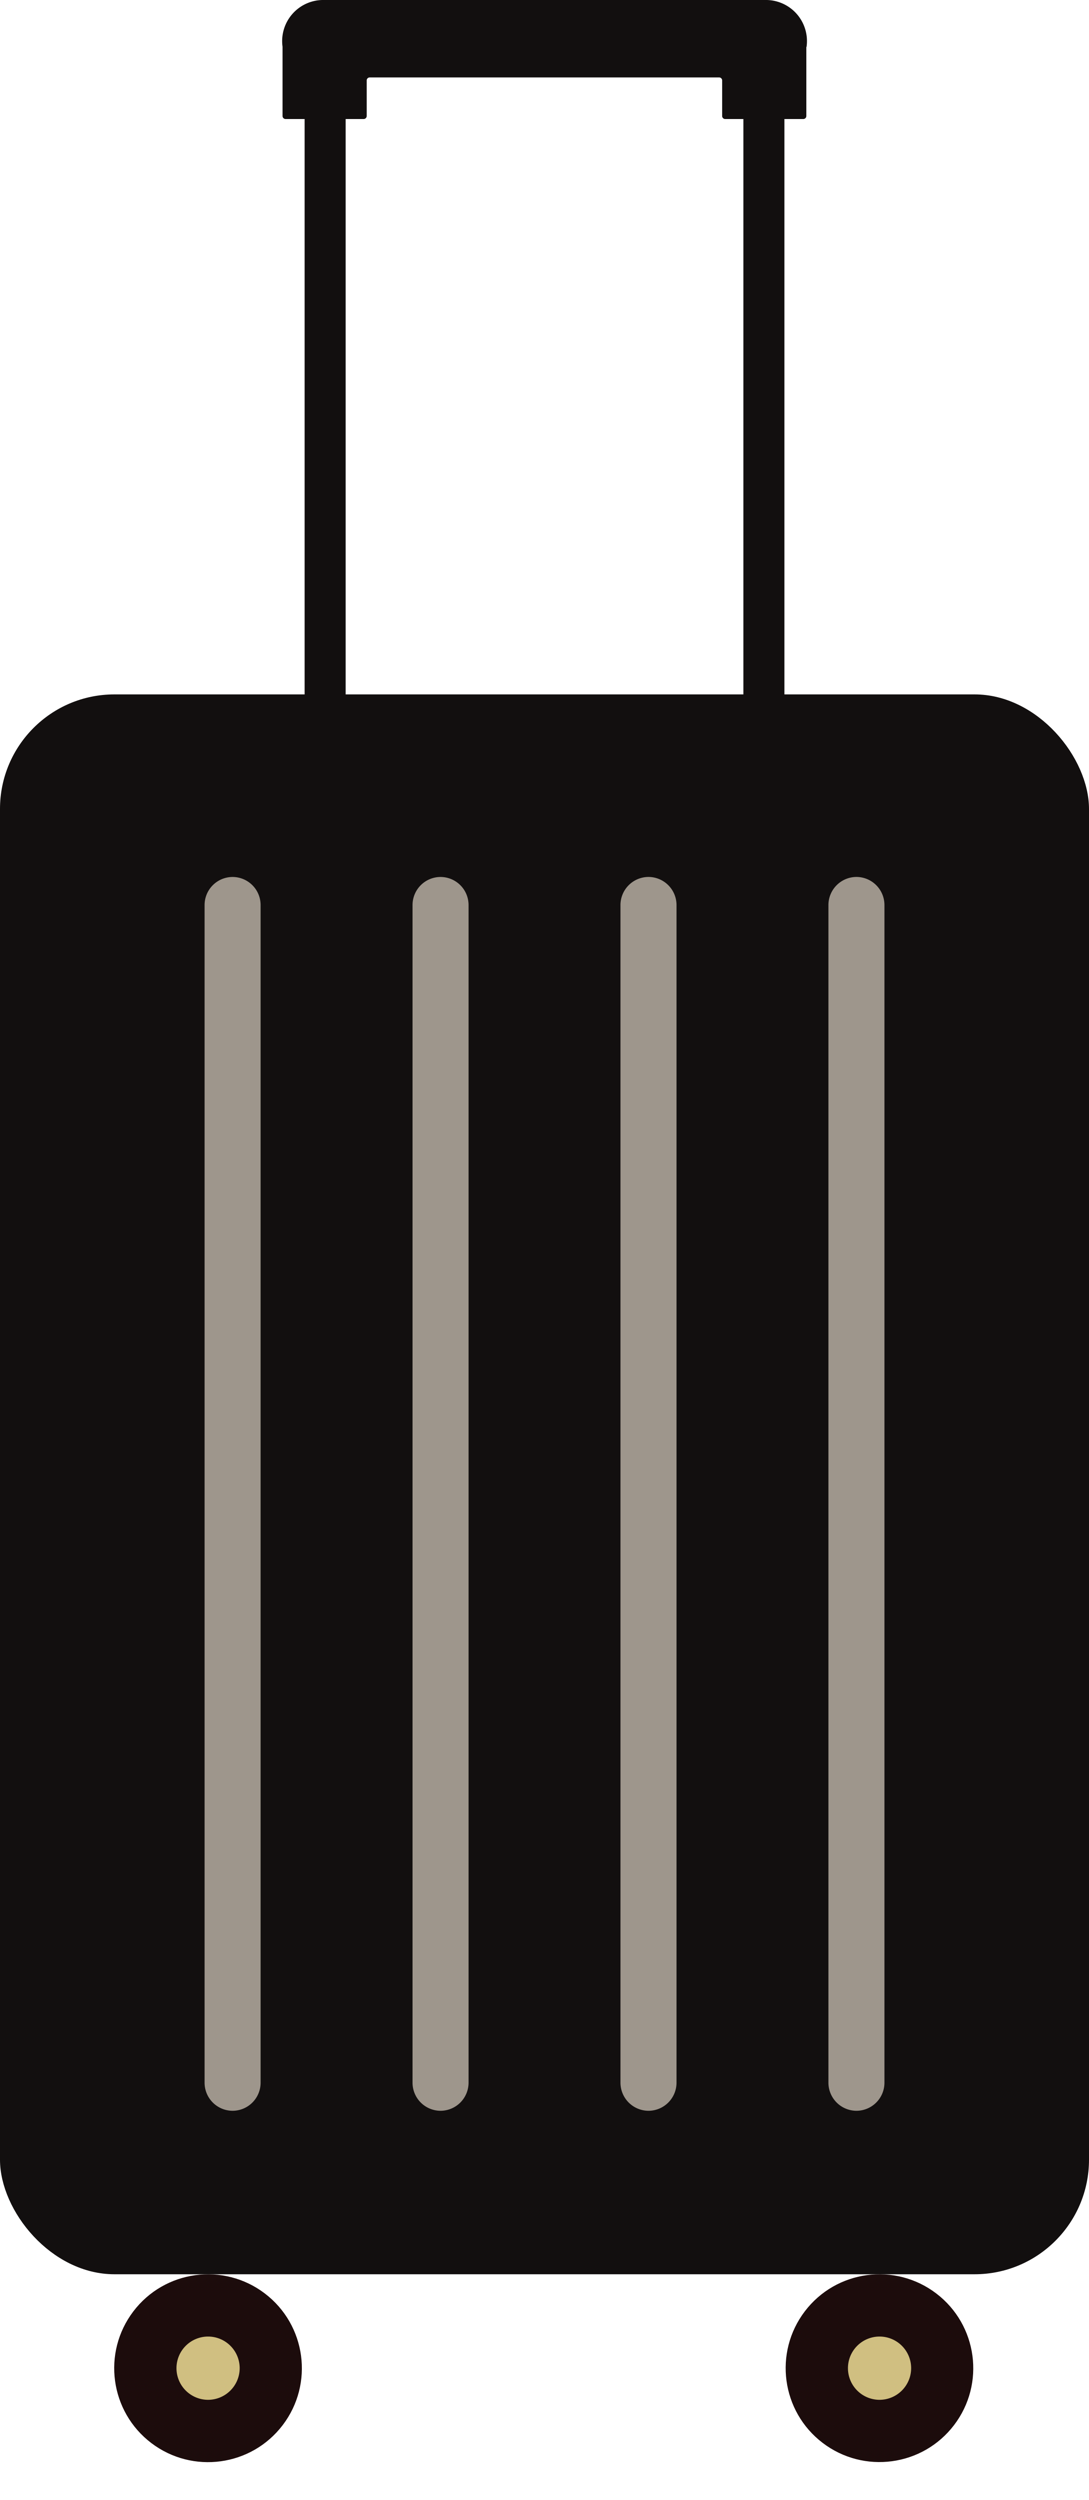 <svg xmlns="http://www.w3.org/2000/svg" width="35.803" height="82.114" viewBox="0 0 35.803 82.114"><g transform="translate(-1733.443 -1306.073)"><path d="M1744.859,1339.712v.882h1.093v-.763a1.451,1.451,0,0,1,.472-.43l9.9.007a.548.548,0,0,1,.568.423v.763h.936v-.882a1.509,1.509,0,0,0-1.5-1.505h-9.963C1745.536,1338.207,1744.859,1339.712,1744.859,1339.712Z" fill="#5a4224"/><rect width="1.349" height="31.655" transform="translate(1743.458 1308.939)" fill="#120f0f"/><rect width="1.349" height="31.655" transform="translate(1757.883 1308.939)" fill="#120f0f"/><path d="M1759.961,1307.607a1.35,1.35,0,0,0-1.364-1.534h-14.5a1.35,1.35,0,0,0-1.365,1.534l0,.013v2.263a.1.1,0,0,0,.1.1h2.567a.1.1,0,0,0,.1-.1v-1.167a.1.1,0,0,1,.1-.1h11.486a.1.1,0,0,1,.1.1v1.167a.1.1,0,0,0,.1.1h2.568a.1.1,0,0,0,.1-.1v-2.262Z" fill="#120f0f"/><rect width="2.335" height="1.038" transform="translate(1757.39 1339.556)" fill="#5a4224"/><rect width="2.335" height="1.038" transform="translate(1742.965 1339.556)" fill="#5a4224"/><circle cx="3.085" cy="3.085" r="3.085" transform="matrix(0.606, -0.795, 0.795, 0.606, 1758.035, 1384.444)" fill="#1c0c0c"/><path d="M1762.36,1384.9a1.039,1.039,0,1,1,1.039-1.04A1.041,1.041,0,0,1,1762.36,1384.9Z" fill="#d0bf81"/><circle cx="3.085" cy="3.085" r="3.085" transform="translate(1735.96 1384.454) rotate(-52.789)" fill="#1c0c0c"/><path d="M1740.283,1384.9a1.039,1.039,0,1,1,1.04-1.04A1.041,1.041,0,0,1,1740.283,1384.9Z" fill="#d0bf81"/><rect width="35.803" height="51.894" rx="3.762" transform="translate(1733.443 1328.882)" fill="#120f0f"/><path d="M1741.09,1375.406h0a.923.923,0,0,1-.921-.921V1335.8a.923.923,0,0,1,.921-.921h0a.923.923,0,0,1,.921.921v38.688A.923.923,0,0,1,1741.09,1375.406Z" fill="#9e968c"/><path d="M1747.927,1375.406h0a.923.923,0,0,1-.921-.921V1335.8a.923.923,0,0,1,.921-.921h0a.923.923,0,0,1,.921.921v38.688A.924.924,0,0,1,1747.927,1375.406Z" fill="#9e968c"/><path d="M1754.764,1375.406h0a.924.924,0,0,1-.922-.921V1335.8a.925.925,0,0,1,.922-.922h0a.925.925,0,0,1,.921.922v38.688A.924.924,0,0,1,1754.764,1375.406Z" fill="#9e968c"/><path d="M1761.6,1375.406h0a.924.924,0,0,1-.921-.921V1335.8a.925.925,0,0,1,.921-.922h0a.924.924,0,0,1,.921.922v38.688A.923.923,0,0,1,1761.6,1375.406Z" fill="#9e968c"/></g></svg>
